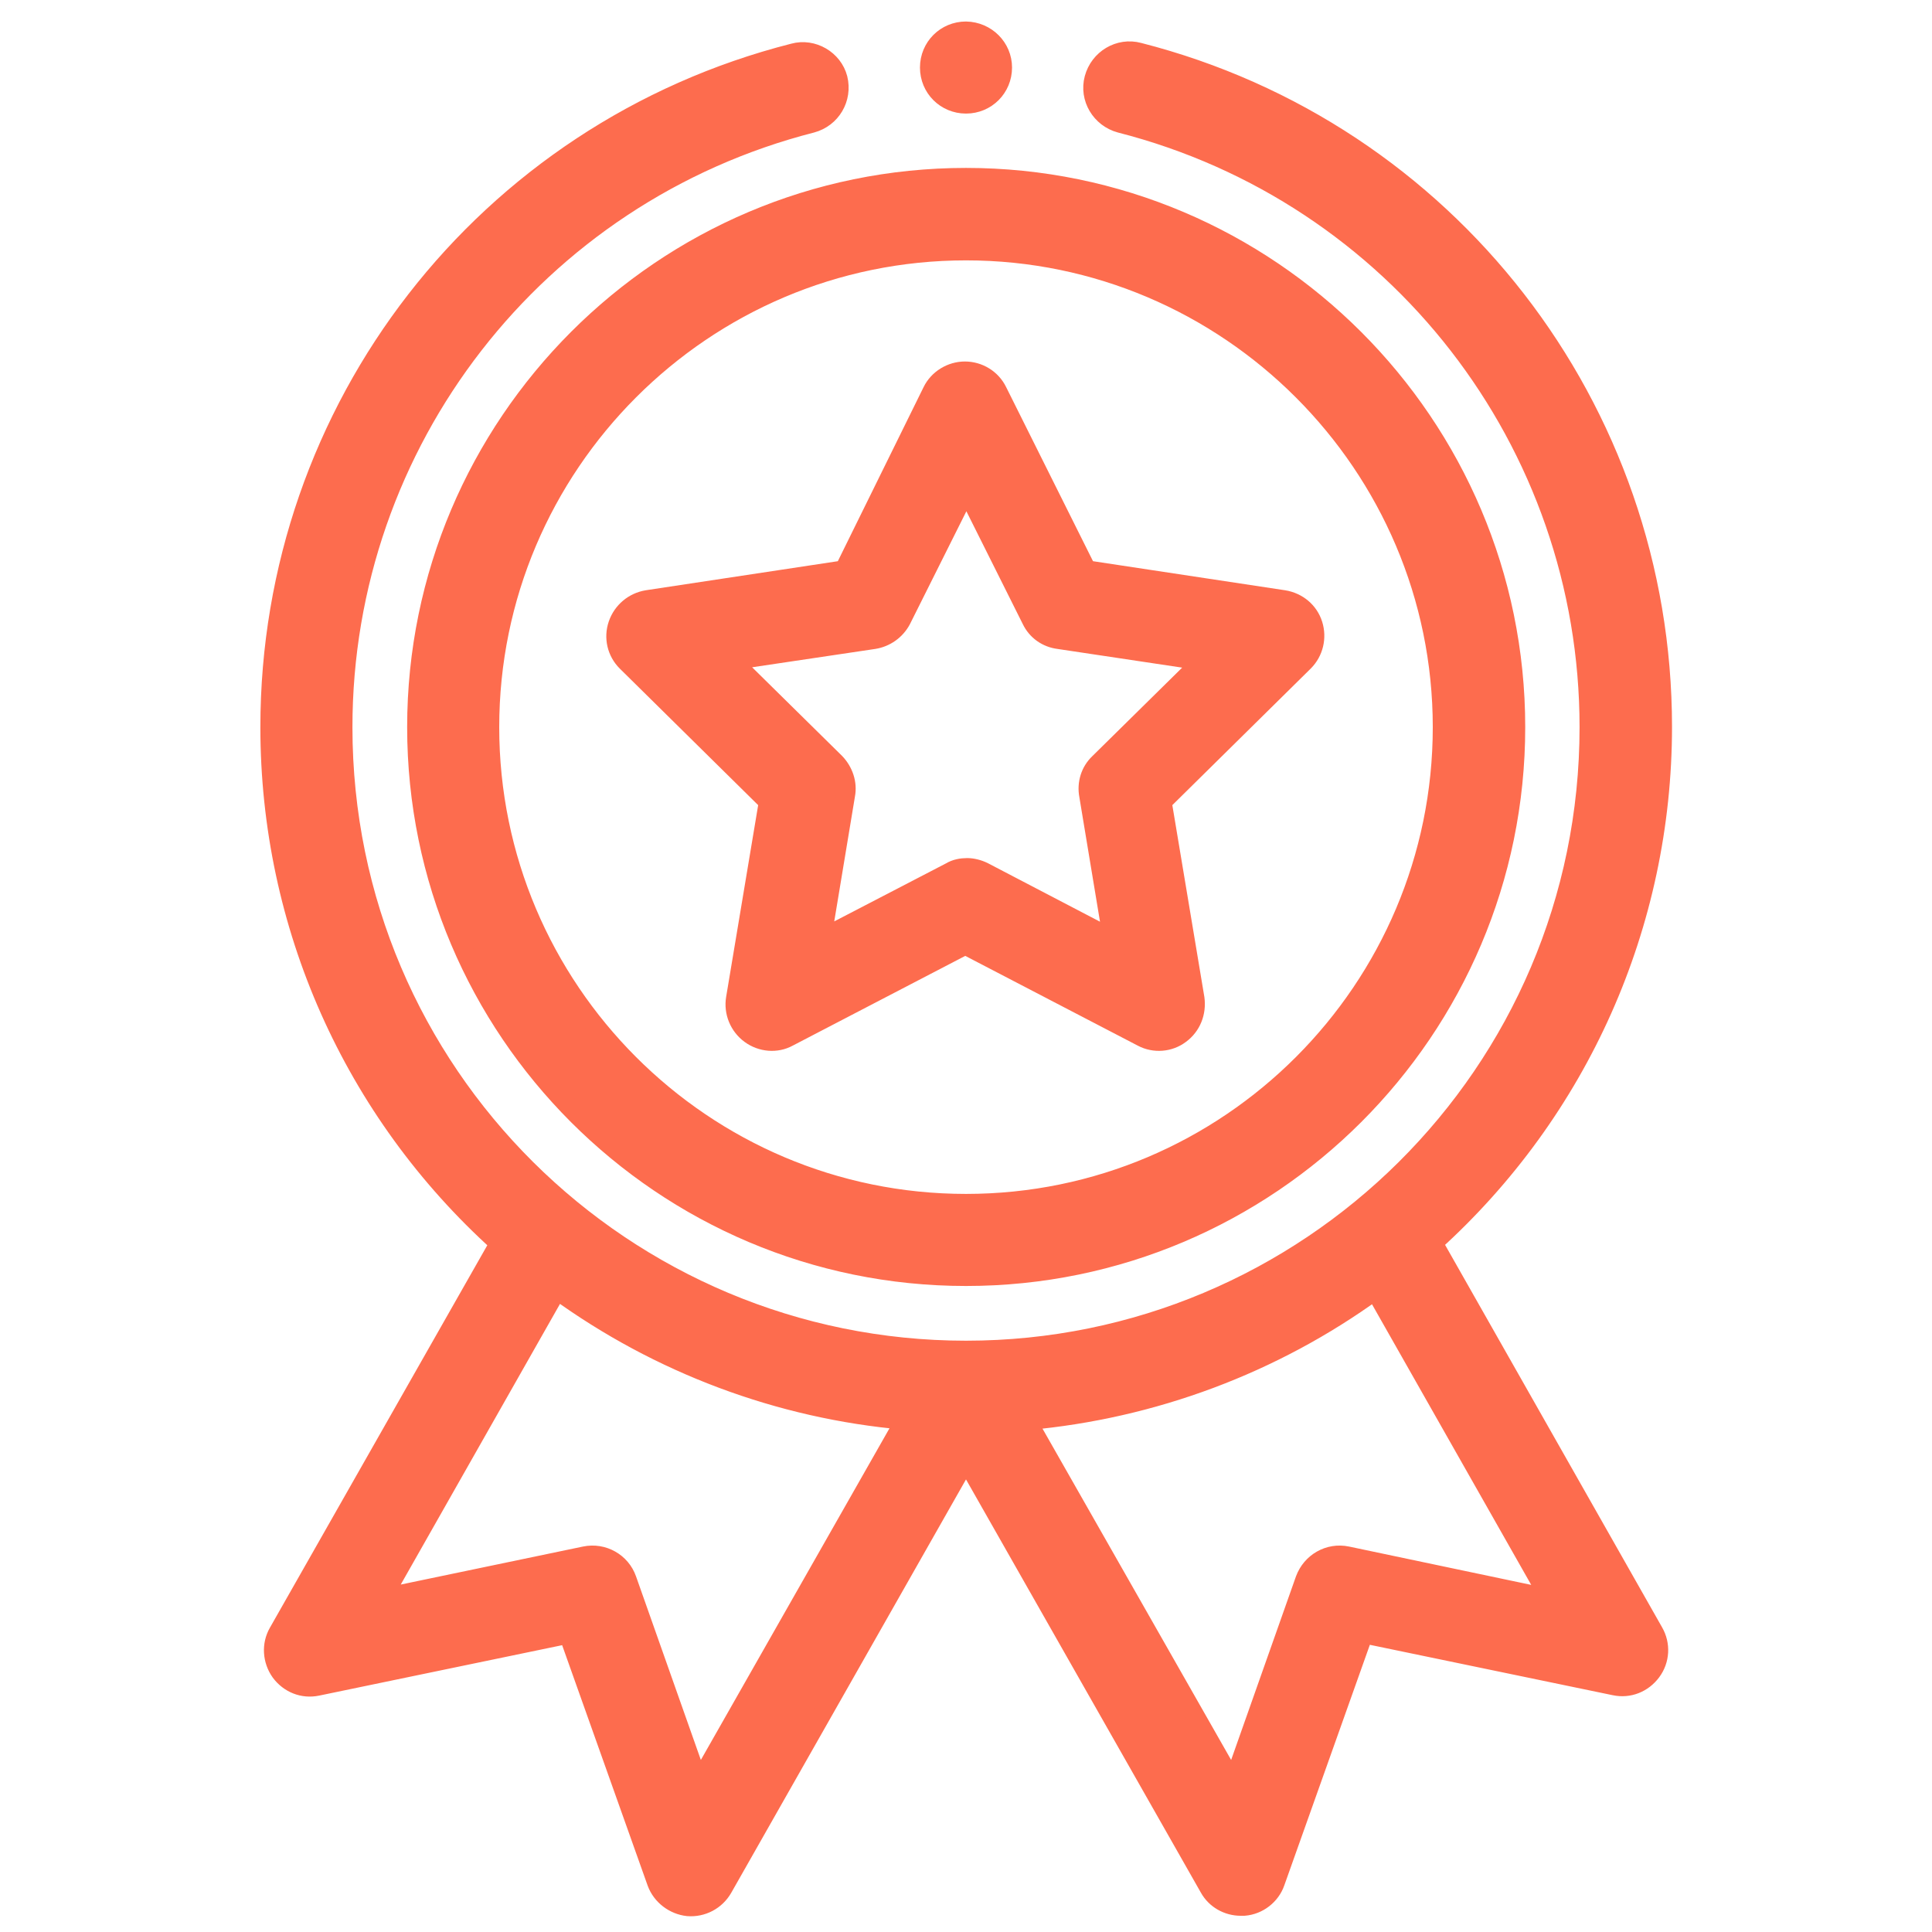 <?xml version="1.0" encoding="utf-8"?>
<!-- Generator: Adobe Illustrator 27.5.0, SVG Export Plug-In . SVG Version: 6.00 Build 0)  -->
<svg version="1.1" id="Capa_1" xmlns="http://www.w3.org/2000/svg" xmlns:xlink="http://www.w3.org/1999/xlink" x="0px" y="0px"
	 viewBox="0 0 512 512" style="enable-background:new 0 0 512 512;" xml:space="preserve">
<style type="text/css">
	.st0{fill:#FD6C4E;stroke:#FD6C4E;stroke-width:5;stroke-miterlimit:10;}
</style>
<g>
	<path class="st0" d="M110.4,192.7c0,80.3,65.3,145.6,145.6,145.6S401.7,273,401.7,192.7S336.3,47,256,47S110.4,112.4,110.4,192.7z
		 M256,66.5c69.5,0,126.2,56.7,126.2,126.2S325.7,318.9,256,318.9s-126.2-56.7-126.2-126.2S186.4,66.5,256,66.5z"/>
	<path class="st0" d="M166,175.4l37.6,37.1l-8.7,52.1c-0.6,3.6,0.9,7.3,3.9,9.5s7,2.5,10.1,0.8l46.9-24.4l46.9,24.4
		c3.2,1.7,7.2,1.4,10.1-0.8c3-2.2,4.4-5.8,3.9-9.5l-8.7-52.1l37.6-37.1c2.6-2.6,3.5-6.4,2.4-9.9s-4.1-6-7.8-6.6L288,151l-23.6-47.3
		c-1.6-3.3-5-5.4-8.7-5.4c-3.6,0-7.1,2.1-8.7,5.4L223.7,151l-52.2,7.9c-3.6,0.6-6.6,3.1-7.8,6.6S163.4,172.8,166,175.4z
		 M231.6,169.5c3.1-0.5,5.8-2.4,7.3-5.2l17.2-34.4l17.2,34.4c1.4,2.9,4.1,4.8,7.3,5.2l38,5.7l-27.4,27c-2.3,2.2-3.3,5.4-2.7,8.6
		l6.3,38L260.7,231c-1.4-0.7-3-1.1-4.4-1.1c-1.5,0-3.1,0.3-4.4,1.1l-34.1,17.7l6.3-38c0.6-3.1-0.5-6.3-2.7-8.6l-27.4-27L231.6,169.5
		z"/>
	<path class="st0" d="M265.7,17.9c0,5.4-4.3,9.7-9.7,9.7c-5.4,0-9.7-4.3-9.7-9.7s4.3-9.7,9.7-9.7C261.4,8.3,265.7,12.6,265.7,17.9z"
		/>
	<path class="st0" d="M210.3,14C128.5,34.8,71.5,108.2,71.5,192.7c0,52.4,22,101.8,60.8,136.8L73.7,432.6c-1.9,3.3-1.6,7.4,0.6,10.5
		c2.3,3.1,6,4.6,9.8,3.8l66.5-13.8l23.4,65.8c1.3,3.5,4.6,6,8.3,6.4c3.8,0.3,7.4-1.6,9.3-4.9L256,387l64.4,113.3
		c1.7,3.1,5,4.9,8.4,4.9c0.2,0,0.6,0,0.9,0c3.8-0.3,7.1-2.9,8.3-6.4l23.4-65.8l66.5,13.8c3.8,0.8,7.5-0.7,9.8-3.8
		c2.3-3.1,2.5-7.2,0.6-10.5l-58.5-103.1c38.7-35,60.8-84.4,60.8-136.8c0-84.4-57-157.9-138.8-178.8c-5.2-1.4-10.5,1.8-11.9,7
		s1.8,10.5,7,11.9c73.1,18.7,124.2,84.5,124.2,160c0,91.9-74.7,165.1-165.1,165.1c-90.5,0-165.1-73.2-165.1-165.1
		c0-75.5,51.1-141.3,124.2-160c5.2-1.4,8.3-6.6,7-11.9C220.8,15.8,215.4,12.6,210.3,14z M185.2,472.4l-19-53.8
		c-1.6-4.6-6.4-7.3-11.2-6.3l-53.7,11.2l46.3-81.6c27,19.6,58.9,31.6,92.2,34.5L185.2,472.4z M357,412.3c-4.8-1-9.5,1.7-11.2,6.3
		l-19,53.8l-54.6-95.9c33.3-3,65.2-14.9,92.2-34.5l46.3,81.6L357,412.3z"/>
</g>
</svg>
